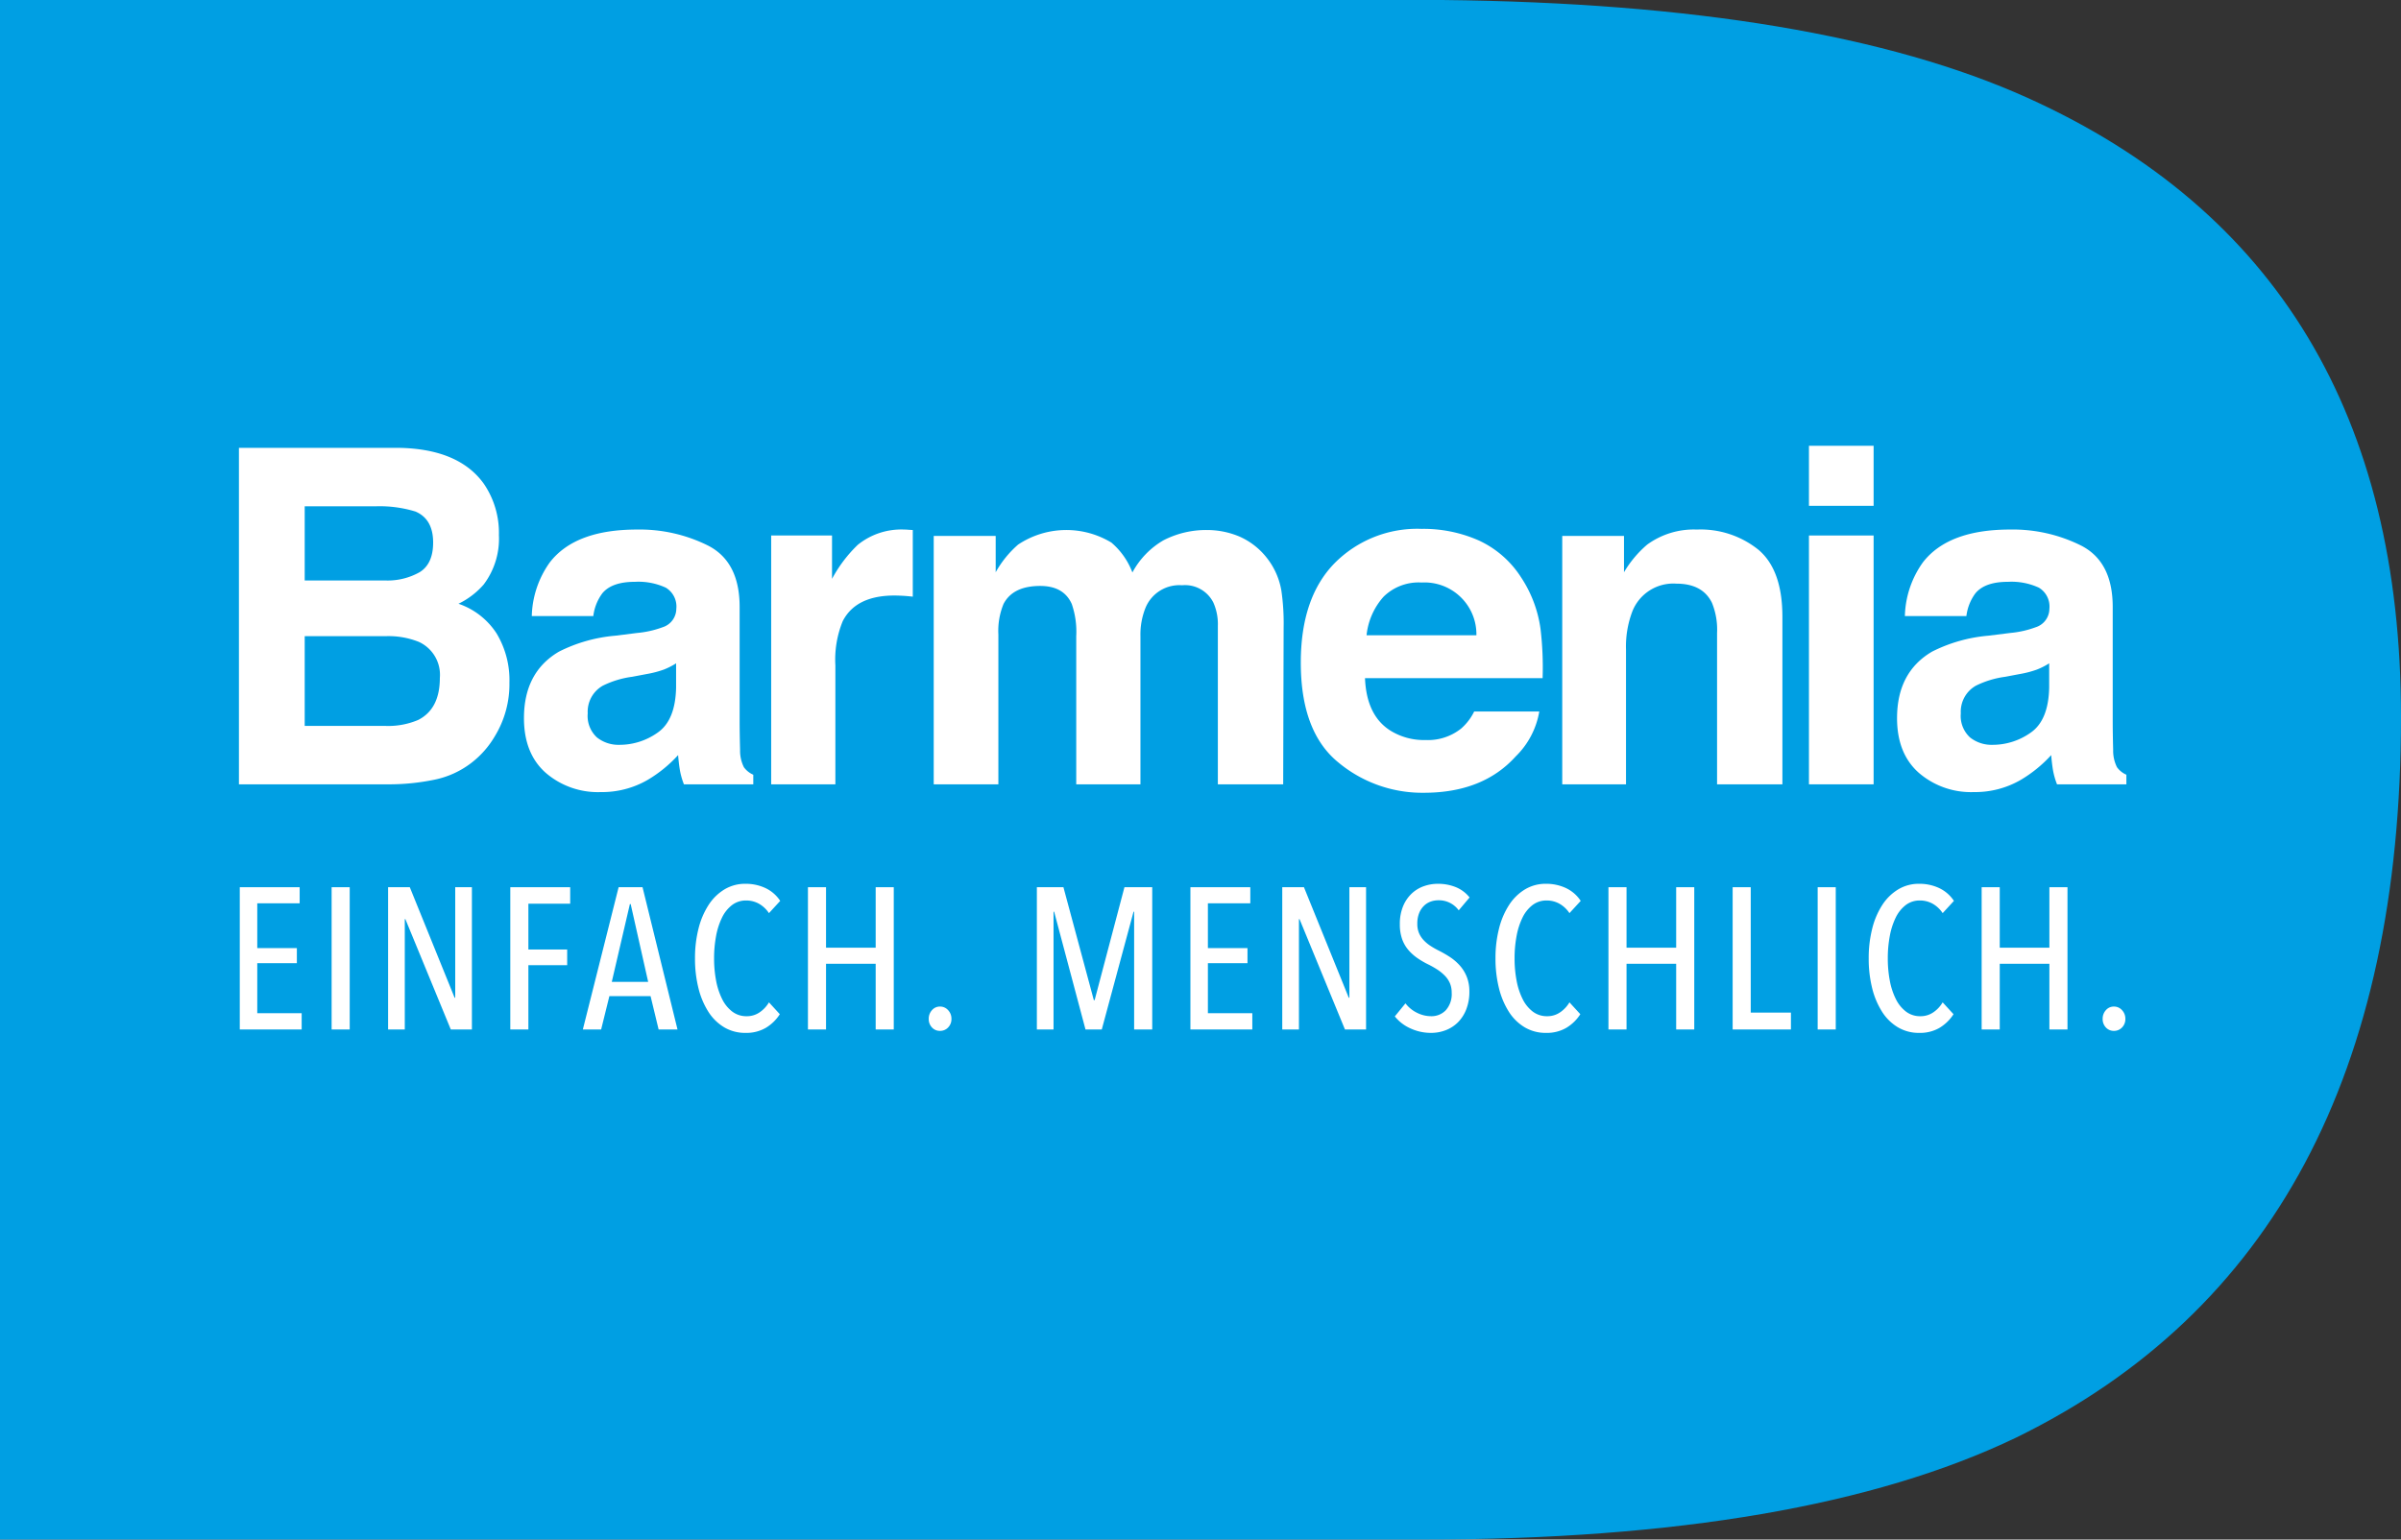 <svg xmlns="http://www.w3.org/2000/svg" xmlns:xlink="http://www.w3.org/1999/xlink" viewBox="0 0 344.055 220.681"><rect x="0" y="0" width="344.055" height="220.681" fill="#333333" stroke="none"/><defs><style>.a{fill:none;}.b{clip-path:url(#a);}.c{fill:#009fe3;}.d{clip-path:url(#b);}.e{fill:#fff;}</style><clipPath id="a" transform="translate(0 -0.319)"><rect class="a" x="0.06" y="0.319" width="343.995" height="220.622"/></clipPath><clipPath id="b" transform="translate(0 -0.319)"><rect class="a" width="345" height="221"/></clipPath></defs><g class="b"><path class="c" d="M290.567,14.356Q260.711.881,206.661.319H0V221H203.848q54.603,0,85.027-14.599,55.181-26.956,55.18-103.323,0-64.566-53.487-88.722" transform="translate(0 -0.319)"/></g><g class="d"><path class="e" d="M43.664,91.508v12.86H55.137a10.961,10.961,0,0,0,4.786-.85q3.105-1.572,3.105-6.022a5.191,5.191,0,0,0-3.01-5.17,11.714,11.714,0,0,0-4.722-.818H43.664m0-18.619V83.523H55.15a9.336,9.336,0,0,0,4.997-1.194q1.918-1.194,1.92-4.237,0-3.37-2.539-4.451a17.475,17.475,0,0,0-5.584-.752Zm25.659-3.24a12.45,12.45,0,0,1,2.169,7.363,10.887,10.887,0,0,1-2.189,7.101,11.308,11.308,0,0,1-3.604,2.748,10.56,10.56,0,0,1,5.459,4.254,12.972,12.972,0,0,1,1.841,7.069,14.317,14.317,0,0,1-2.104,7.689,13.198,13.198,0,0,1-3.347,3.796,12.892,12.892,0,0,1-5.339,2.422,32.08,32.08,0,0,1-6.678.654H34.239V64.512H57.076q8.643.13,12.247,5.137" transform="translate(0 -0.319)"/><path class="e" d="M96.882,95.401a10.032,10.032,0,0,1-1.771.9,14.712,14.712,0,0,1-2.454.638l-2.08.393a13.48,13.48,0,0,0-4.2,1.276,4.278,4.278,0,0,0-2.158,3.959,4.181,4.181,0,0,0,1.318,3.453,4.945,4.945,0,0,0,3.207,1.063,9.419,9.419,0,0,0,5.518-1.767q2.522-1.767,2.62-6.446V95.401m-5.587-4.352a14.188,14.188,0,0,0,3.649-.818,2.8,2.8,0,0,0,1.97-2.651,3.148,3.148,0,0,0-1.511-3.026,9.37,9.37,0,0,0-4.436-.836q-3.282,0-4.647,1.636A6.828,6.828,0,0,0,85.02,88.627H76.204a13.819,13.819,0,0,1,2.576-7.689q3.638-4.713,12.493-4.713a21.906,21.906,0,0,1,10.239,2.324q4.476,2.324,4.475,8.769v16.362q0,1.702.064,4.123a5.271,5.271,0,0,0,.545,2.487,3.275,3.275,0,0,0,1.347,1.08v1.374h-9.939a10.593,10.593,0,0,1-.577-2.028q-.161-.949-.256-2.16a18.955,18.955,0,0,1-4.386,3.567,13.041,13.041,0,0,1-6.707,1.734,11.431,11.431,0,0,1-7.884-2.766q-3.112-2.764-3.112-7.837,0-6.577,5.006-9.523a22.033,22.033,0,0,1,8.074-2.29Z" transform="translate(0 -0.319)"/><path class="e" d="M130.014,76.242c.117.011.379.027.785.049v9.555q-.865-.098-1.538-.131c-.449-.021-.813-.033-1.091-.033q-5.514,0-7.405,3.665a14.51,14.51,0,0,0-1.058,6.349v17.049h-9.201V77.076h8.72v6.218a19.644,19.644,0,0,1,3.687-4.876,9.904,9.904,0,0,1,6.668-2.192c.171,0,.315.005.433.016" transform="translate(0 -0.319)"/><path class="e" d="M177.56,77.208a10.191,10.191,0,0,1,4.072,3.207,10.357,10.357,0,0,1,1.987,4.581,32.39,32.39,0,0,1,.321,5.269l-.064,22.48h-9.362V90.035a7.591,7.591,0,0,0-.641-3.337,4.538,4.538,0,0,0-4.488-2.487,5.242,5.242,0,0,0-5.226,3.206,10.249,10.249,0,0,0-.737,4.091v21.237h-9.201V91.508a12.17,12.17,0,0,0-.641-4.614q-1.155-2.585-4.521-2.585-3.912,0-5.258,2.585a10.141,10.141,0,0,0-.737,4.385v21.466h-9.265V77.142h8.88v5.203a14.915,14.915,0,0,1,3.206-3.959,12.47,12.47,0,0,1,13.369-.295,10.482,10.482,0,0,1,3.014,4.287,11.741,11.741,0,0,1,4.456-4.614,13.364,13.364,0,0,1,6.283-1.472,11.946,11.946,0,0,1,4.553.916" transform="translate(0 -0.319)"/><path class="e" d="M198.258,85.856a9.783,9.783,0,0,0-2.434,5.521h15.741a7.439,7.439,0,0,0-7.854-7.559,7.164,7.164,0,0,0-5.454,2.038m13.67-8.057a14.302,14.302,0,0,1,6.038,5.277,17.735,17.735,0,0,1,2.785,7.374,46.536,46.536,0,0,1,.3,7.078H195.6q.214,5.369,3.655,7.527a9.131,9.131,0,0,0,5.037,1.341,7.625,7.625,0,0,0,5.073-1.636,7.784,7.784,0,0,0,1.881-2.454h9.328a11.735,11.735,0,0,1-3.386,6.447q-4.698,5.202-13.148,5.202a18.798,18.798,0,0,1-12.308-4.388q-5.335-4.389-5.332-14.28,0-9.267,4.814-14.213A16.658,16.658,0,0,1,203.71,76.128a19.553,19.553,0,0,1,8.218,1.671" transform="translate(0 -0.319)"/><path class="e" d="M251.98,79.122q3.431,2.897,3.432,9.604v24.019h-9.362V91.049a10.174,10.174,0,0,0-.731-4.319q-1.339-2.748-5.093-2.749a6.307,6.307,0,0,0-6.334,4.025,14.18,14.18,0,0,0-.891,5.432v19.307h-9.137V77.142h8.849v5.203a15.703,15.703,0,0,1,3.32-3.959,11.336,11.336,0,0,1,7.119-2.16,13.215,13.215,0,0,1,8.827,2.896" transform="translate(0 -0.319)"/><path class="e" d="M259.217,77.077h9.266v35.668h-9.266Zm0-12.86h9.266v8.606h-9.266Z" transform="translate(0 -0.319)"/><path class="e" d="M293.639,95.401a10.052,10.052,0,0,1-1.77.9,14.685,14.685,0,0,1-2.454.638l-2.08.393a13.468,13.468,0,0,0-4.199,1.276,4.278,4.278,0,0,0-2.159,3.959,4.181,4.181,0,0,0,1.318,3.453,4.946,4.946,0,0,0,3.207,1.063,9.409,9.409,0,0,0,5.517-1.767q2.525-1.767,2.621-6.446V95.401m-5.587-4.352a14.199,14.199,0,0,0,3.649-.818,2.8,2.8,0,0,0,1.97-2.651,3.15,3.15,0,0,0-1.511-3.026,9.373,9.373,0,0,0-4.437-.836q-3.281,0-4.646,1.636a6.824,6.824,0,0,0-1.3,3.272h-8.816a13.819,13.819,0,0,1,2.576-7.689q3.637-4.713,12.493-4.713a21.9,21.9,0,0,1,10.238,2.324q4.476,2.324,4.476,8.769v16.362q0,1.702.064,4.123a5.276,5.276,0,0,0,.546,2.487,3.269,3.269,0,0,0,1.347,1.08v1.374h-9.938a10.558,10.558,0,0,1-.577-2.028q-.161-.949-.257-2.16a18.93,18.93,0,0,1-4.386,3.567,13.038,13.038,0,0,1-6.707,1.734,11.43,11.43,0,0,1-7.884-2.766q-3.113-2.764-3.112-7.837,0-6.577,5.006-9.523a22.036,22.036,0,0,1,8.074-2.29Z" transform="translate(0 -0.319)"/><polyline class="e" points="34.359 147.566 34.359 127.175 42.941 127.175 42.941 129.48 36.865 129.48 36.865 135.902 42.539 135.902 42.539 138.062 36.865 138.062 36.865 145.233 43.229 145.233 43.229 147.566 34.359 147.566"/><rect class="e" x="47.521" y="127.175" width="2.592" height="20.391"/><polyline class="e" points="64.598 147.566 58.09 131.754 58.004 131.754 58.004 147.566 55.613 147.566 55.613 127.175 58.723 127.175 65.146 143.015 65.232 143.015 65.232 127.175 67.623 127.175 67.623 147.566 64.598 147.566"/><polyline class="e" points="75.716 129.538 75.716 136.104 81.274 136.104 81.274 138.35 75.716 138.35 75.716 147.566 73.124 147.566 73.124 127.175 81.706 127.175 81.706 129.538 75.716 129.538"/><path class="e" d="M94.378,147.885l-1.153-4.781H87.322l-1.181,4.781H83.52l5.126-20.391h3.428l5.011,20.391H94.378M90.375,129.913h-.115L87.667,141.06h5.213Z" transform="translate(0 -0.319)"/><path class="e" d="M109.757,147.64a5.551,5.551,0,0,1-2.938.734,5.855,5.855,0,0,1-3.053-.806,6.86,6.86,0,0,1-2.275-2.247,11.387,11.387,0,0,1-1.411-3.383,17.396,17.396,0,0,1-.489-4.249,17.06,17.06,0,0,1,.504-4.263,11.217,11.217,0,0,1,1.439-3.384,7.1,7.1,0,0,1,2.275-2.232,5.721,5.721,0,0,1,3.01-.807,6.659,6.659,0,0,1,2.852.605,5.19,5.19,0,0,1,2.131,1.844L110.189,131.21a4.22,4.22,0,0,0-1.468-1.368,3.736,3.736,0,0,0-1.787-.445,3.261,3.261,0,0,0-2.044.661,5.041,5.041,0,0,0-1.426,1.785,10.185,10.185,0,0,0-.85,2.636,17.239,17.239,0,0,0-.287,3.211,17.014,17.014,0,0,0,.287,3.197,10.08,10.08,0,0,0,.864,2.635,5.065,5.065,0,0,0,1.455,1.8,3.319,3.319,0,0,0,2.059.663,3.207,3.207,0,0,0,1.887-.576,4.488,4.488,0,0,0,1.31-1.411l1.555,1.699a6.11,6.11,0,0,1-1.987,1.943" transform="translate(0 -0.319)"/><polyline class="e" points="125.481 147.566 125.481 138.148 118.368 138.148 118.368 147.566 115.776 147.566 115.776 127.175 118.368 127.175 118.368 135.844 125.481 135.844 125.481 127.175 128.073 127.175 128.073 147.566 125.481 147.566"/><path class="e" d="M136.339,146.358a1.701,1.701,0,0,1-.475,1.238,1.563,1.563,0,0,1-1.167.489,1.513,1.513,0,0,1-1.151-.489,1.73,1.73,0,0,1-.461-1.238,1.798,1.798,0,0,1,.461-1.238,1.473,1.473,0,0,1,1.151-.518,1.521,1.521,0,0,1,1.167.518,1.768,1.768,0,0,1,.475,1.238" transform="translate(0 -0.319)"/><polyline class="e" points="162.517 147.566 162.517 130.689 162.432 130.689 157.881 147.566 155.548 147.566 151.056 130.689 150.969 130.689 150.969 147.566 148.579 147.566 148.579 127.175 152.387 127.175 156.743 143.361 156.858 143.361 161.129 127.175 165.11 127.175 165.11 147.566 162.517 147.566"/><polyline class="e" points="170.582 147.566 170.582 127.175 179.164 127.175 179.164 129.48 173.087 129.48 173.087 135.902 178.761 135.902 178.761 138.062 173.087 138.062 173.087 145.233 179.452 145.233 179.452 147.566 170.582 147.566"/><polyline class="e" points="192.727 147.566 186.22 131.754 186.133 131.754 186.133 147.566 183.743 147.566 183.743 127.175 186.852 127.175 193.275 143.015 193.362 143.015 193.362 127.175 195.752 127.175 195.752 147.566 192.727 147.566"/><path class="e" d="M210.556,142.471a6.816,6.816,0,0,1-.432,2.491,5.414,5.414,0,0,1-1.167,1.857,5.015,5.015,0,0,1-1.742,1.151,5.746,5.746,0,0,1-2.16.403,6.939,6.939,0,0,1-2.952-.647,5.962,5.962,0,0,1-2.231-1.714l1.526-1.872a4.629,4.629,0,0,0,1.656,1.353,4.477,4.477,0,0,0,2.001.49,2.834,2.834,0,0,0,2.131-.864,3.461,3.461,0,0,0,.836-2.506,3.392,3.392,0,0,0-.259-1.368,3.615,3.615,0,0,0-.721-1.065,6.252,6.252,0,0,0-1.051-.864,12.825,12.825,0,0,0-1.281-.734,11.812,11.812,0,0,1-1.57-.907,6.886,6.886,0,0,1-1.31-1.166,4.936,4.936,0,0,1-.907-1.569,6.266,6.266,0,0,1-.331-2.146,6.561,6.561,0,0,1,.461-2.563,5.23,5.23,0,0,1,1.225-1.815,4.879,4.879,0,0,1,1.741-1.065,5.934,5.934,0,0,1,1.988-.346,6.756,6.756,0,0,1,2.635.489,4.842,4.842,0,0,1,1.944,1.469l-1.556,1.844a3.502,3.502,0,0,0-2.938-1.44,3.228,3.228,0,0,0-1.08.188,2.639,2.639,0,0,0-.965.605,3.034,3.034,0,0,0-.691,1.052,4.022,4.022,0,0,0-.259,1.526,3.321,3.321,0,0,0,.245,1.339,3.502,3.502,0,0,0,.662,1.008,5.252,5.252,0,0,0,.965.807,11.2,11.2,0,0,0,1.181.677,16.76,16.76,0,0,1,1.584.907,7.248,7.248,0,0,1,1.41,1.195,5.499,5.499,0,0,1,1.023,1.627,5.632,5.632,0,0,1,.389,2.175" transform="translate(0 -0.319)"/><path class="e" d="M224.466,147.64a5.554,5.554,0,0,1-2.938.734,5.852,5.852,0,0,1-3.054-.806,6.863,6.863,0,0,1-2.274-2.247,11.372,11.372,0,0,1-1.411-3.383,17.346,17.346,0,0,1-.49-4.249,17.084,17.084,0,0,1,.504-4.263,11.216,11.216,0,0,1,1.44-3.384,7.104,7.104,0,0,1,2.274-2.232,5.72,5.72,0,0,1,3.011-.807,6.654,6.654,0,0,1,2.851.605,5.192,5.192,0,0,1,2.132,1.844l-1.613,1.757a4.214,4.214,0,0,0-1.469-1.368,3.728,3.728,0,0,0-1.786-.445,3.262,3.262,0,0,0-2.044.661,5.04,5.04,0,0,0-1.426,1.785,10.113,10.113,0,0,0-.85,2.636,17.119,17.119,0,0,0-.288,3.211,16.895,16.895,0,0,0,.288,3.197,9.973,9.973,0,0,0,.863,2.635,5.084,5.084,0,0,0,1.454,1.8,3.321,3.321,0,0,0,2.061.663,3.202,3.202,0,0,0,1.886-.576,4.467,4.467,0,0,0,1.311-1.411l1.556,1.699a6.12,6.12,0,0,1-1.987,1.943" transform="translate(0 -0.319)"/><polyline class="e" points="240.19 147.566 240.19 138.148 233.077 138.148 233.077 147.566 230.485 147.566 230.485 127.175 233.077 127.175 233.077 135.844 240.19 135.844 240.19 127.175 242.782 127.175 242.782 147.566 240.19 147.566"/><polyline class="e" points="248.283 147.566 248.283 127.175 250.875 127.175 250.875 145.147 256.635 145.147 256.635 147.566 248.283 147.566"/><rect class="e" x="260.465" y="127.175" width="2.592" height="20.391"/><path class="e" d="M277.946,147.64a5.554,5.554,0,0,1-2.938.734,5.848,5.848,0,0,1-3.053-.806,6.855,6.855,0,0,1-2.275-2.247,11.396,11.396,0,0,1-1.412-3.383,17.396,17.396,0,0,1-.489-4.249,17.084,17.084,0,0,1,.504-4.263,11.191,11.191,0,0,1,1.44-3.384,7.097,7.097,0,0,1,2.275-2.232,5.709,5.709,0,0,1,3.01-.807,6.654,6.654,0,0,1,2.851.605,5.198,5.198,0,0,1,2.132,1.844l-1.613,1.757a4.213,4.213,0,0,0-1.469-1.368,3.73,3.73,0,0,0-1.785-.445,3.263,3.263,0,0,0-2.045.661,5.039,5.039,0,0,0-1.426,1.785,10.117,10.117,0,0,0-.85,2.636,17.11,17.11,0,0,0-.288,3.211,16.887,16.887,0,0,0,.288,3.197,9.937,9.937,0,0,0,.864,2.635,5.062,5.062,0,0,0,1.454,1.8,3.316,3.316,0,0,0,2.059.663,3.207,3.207,0,0,0,1.886-.576,4.466,4.466,0,0,0,1.31-1.411l1.555,1.699a6.098,6.098,0,0,1-1.986,1.943" transform="translate(0 -0.319)"/><polyline class="e" points="293.671 147.566 293.671 138.148 286.557 138.148 286.557 147.566 283.965 147.566 283.965 127.175 286.557 127.175 286.557 135.844 293.671 135.844 293.671 127.175 296.263 127.175 296.263 147.566 293.671 147.566"/><path class="e" d="M304.557,146.358a1.702,1.702,0,0,1-.475,1.238,1.561,1.561,0,0,1-1.166.489,1.518,1.518,0,0,1-1.152-.489,1.736,1.736,0,0,1-.461-1.238,1.805,1.805,0,0,1,.461-1.238,1.478,1.478,0,0,1,1.152-.518,1.519,1.519,0,0,1,1.166.518,1.769,1.769,0,0,1,.475,1.238" transform="translate(0 -0.319)"/></g></svg>